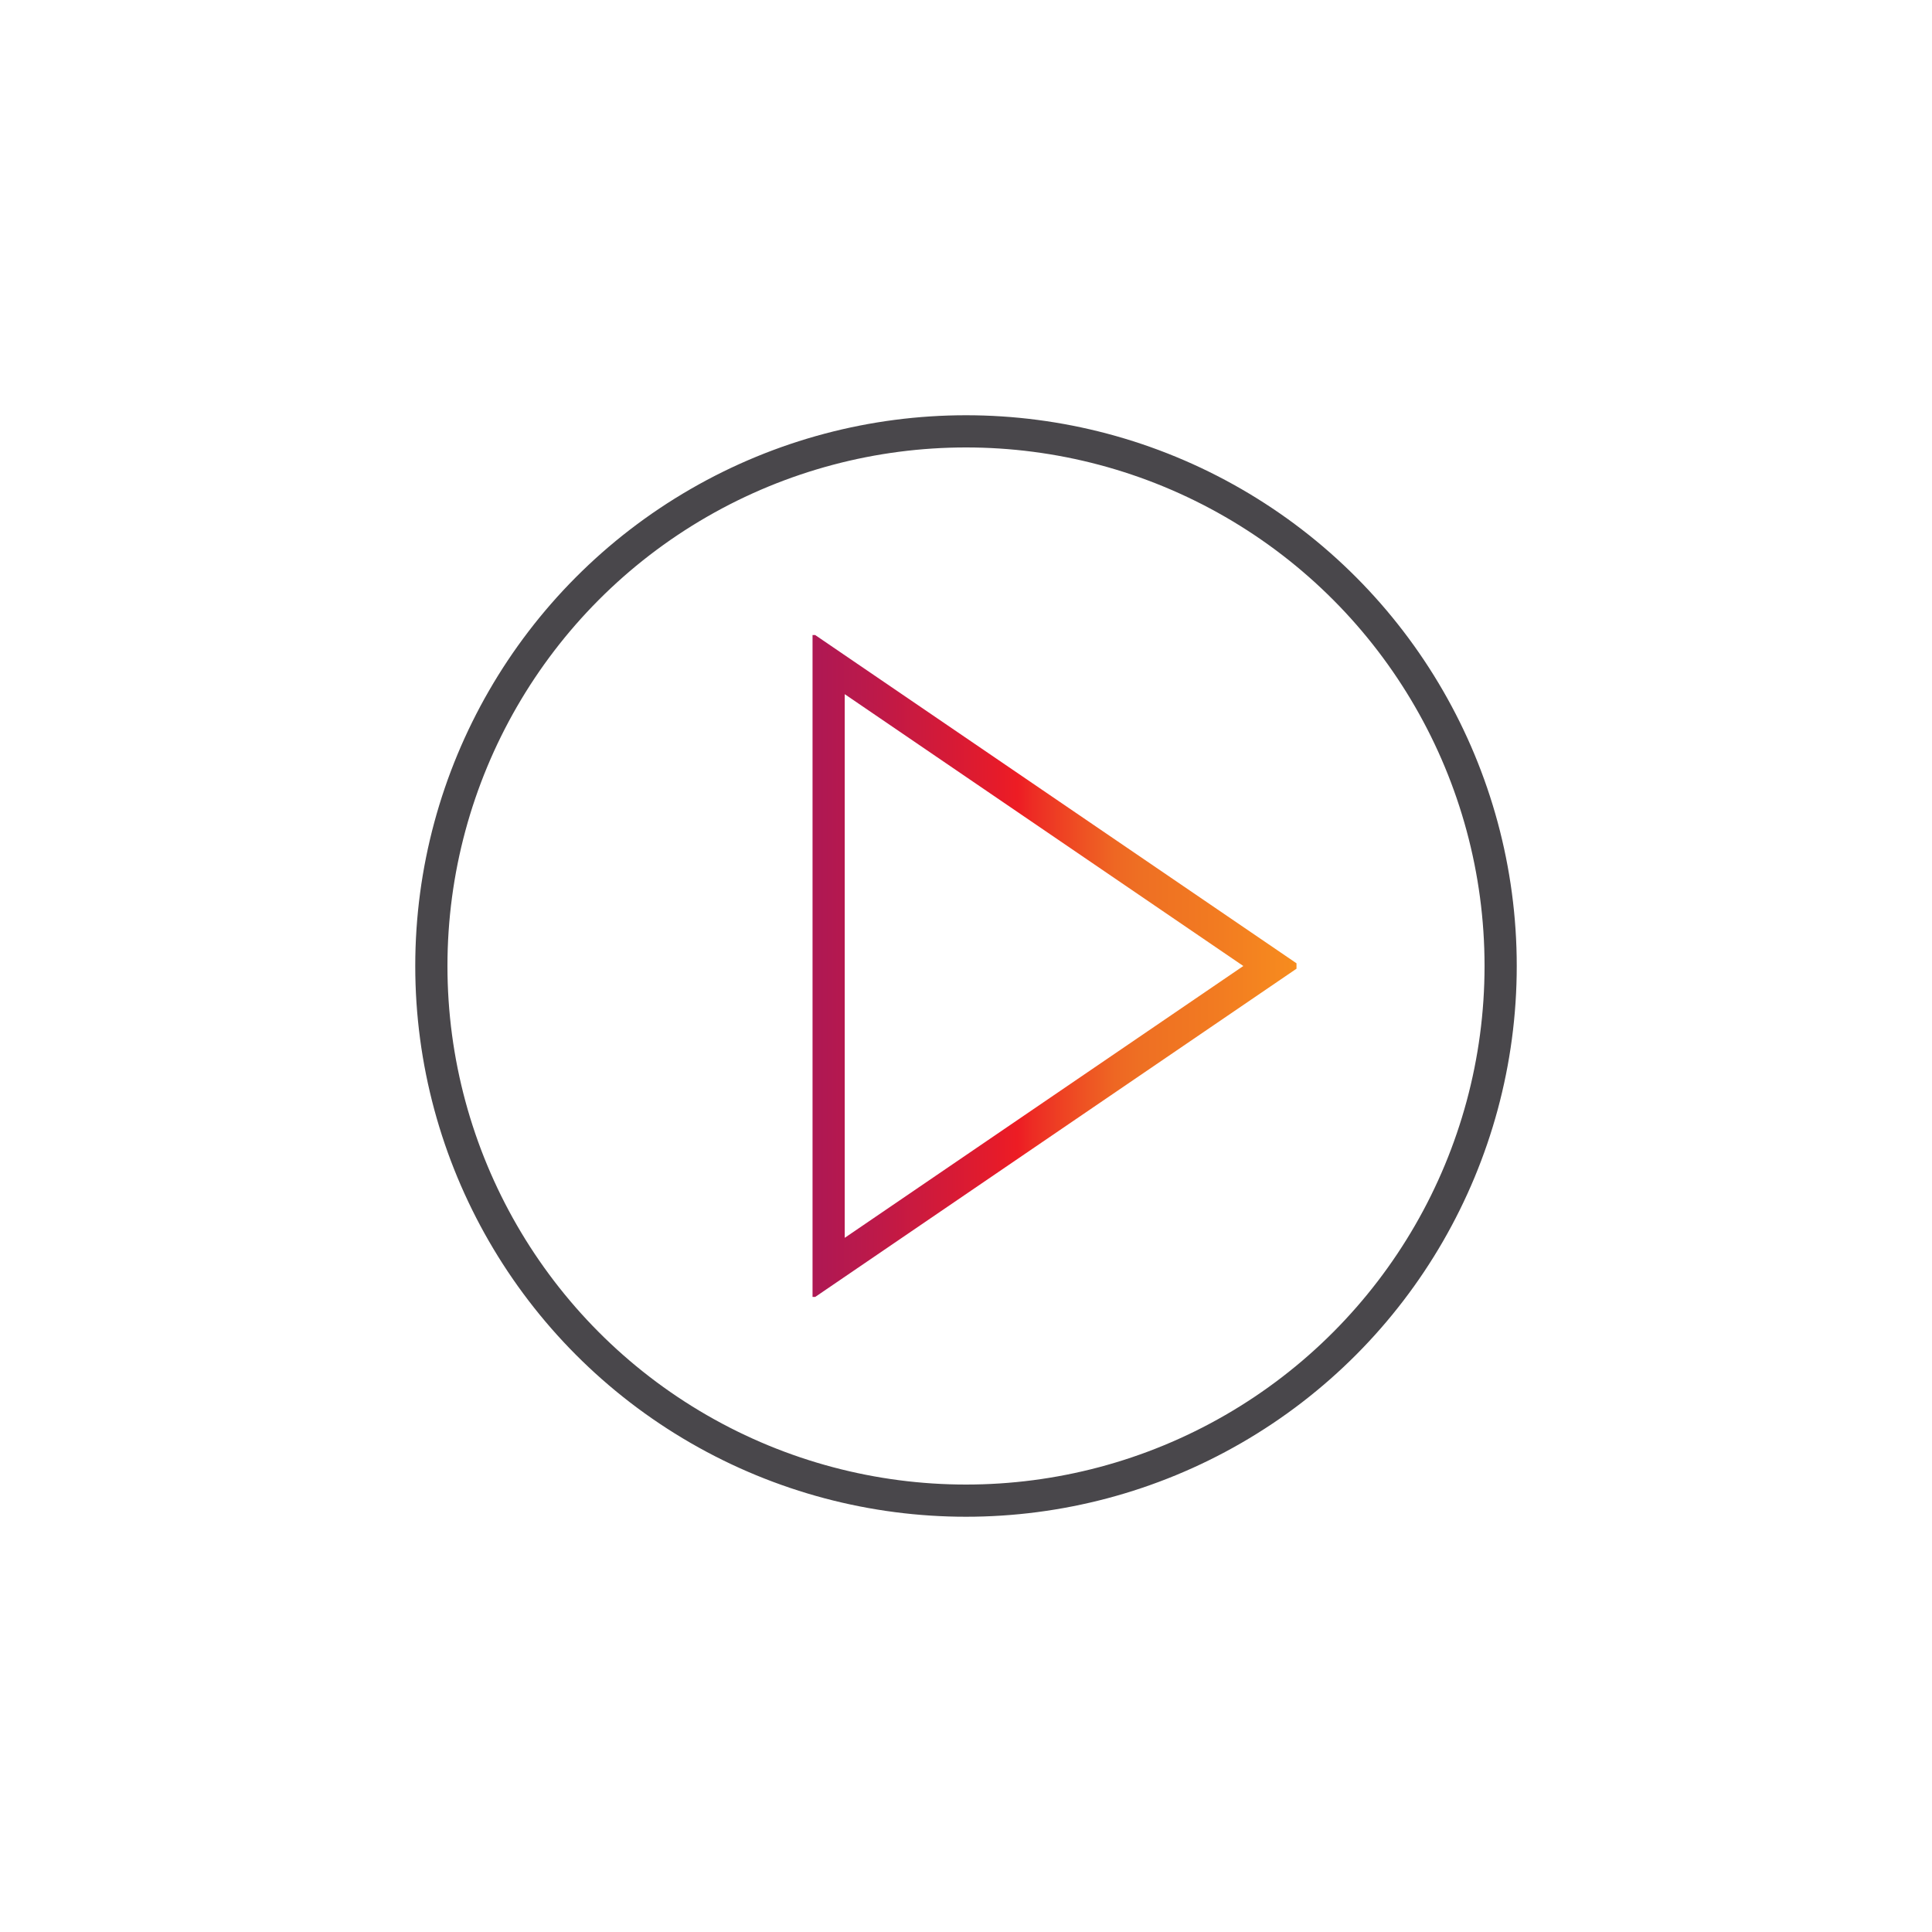 <?xml version="1.0" encoding="UTF-8"?>
<svg xmlns="http://www.w3.org/2000/svg" xmlns:xlink="http://www.w3.org/1999/xlink" id="Layer_1" data-name="Layer 1" viewBox="0 0 300 300">
  <defs>
    <style>.cls-1,.cls-2,.cls-4{fill:none;}.cls-2{stroke:#49474b;stroke-linejoin:round;}.cls-2,.cls-4{stroke-linecap:round;stroke-width:5px;}.cls-3{clip-path:url(#clip-path);}.cls-4{stroke-miterlimit:10;stroke:url(#New_Gradient_Swatch);}</style>
    <clipPath id="clip-path">
      <rect class="cls-1" x="125.98" y="98.61" width="75.34" height="102.77"></rect>
    </clipPath>
    <linearGradient id="New_Gradient_Swatch" x1="126.17" y1="150" x2="201.94" y2="150" gradientUnits="userSpaceOnUse">
      <stop offset="0" stop-color="#af1e56"></stop>
      <stop offset="0" stop-color="#ae1854"></stop>
      <stop offset="0.13" stop-color="#bd1949"></stop>
      <stop offset="0.37" stop-color="#e41b2b"></stop>
      <stop offset="0.42" stop-color="#ed1c24"></stop>
      <stop offset="0.45" stop-color="#ed2b24"></stop>
      <stop offset="0.55" stop-color="#ee5023"></stop>
      <stop offset="0.62" stop-color="#ee6723"></stop>
      <stop offset="0.67" stop-color="#ee6f23"></stop>
      <stop offset="0.83" stop-color="#f27b21"></stop>
      <stop offset="1" stop-color="#f78d1e"></stop>
    </linearGradient>
  </defs>
  <circle class="cls-2" cx="150" cy="150" r="83.02"></circle>
  <g class="cls-3">
    <polygon class="cls-4" points="197.5 150 128.67 103.06 128.67 196.94 197.5 150"></polygon>
  </g>
</svg>

